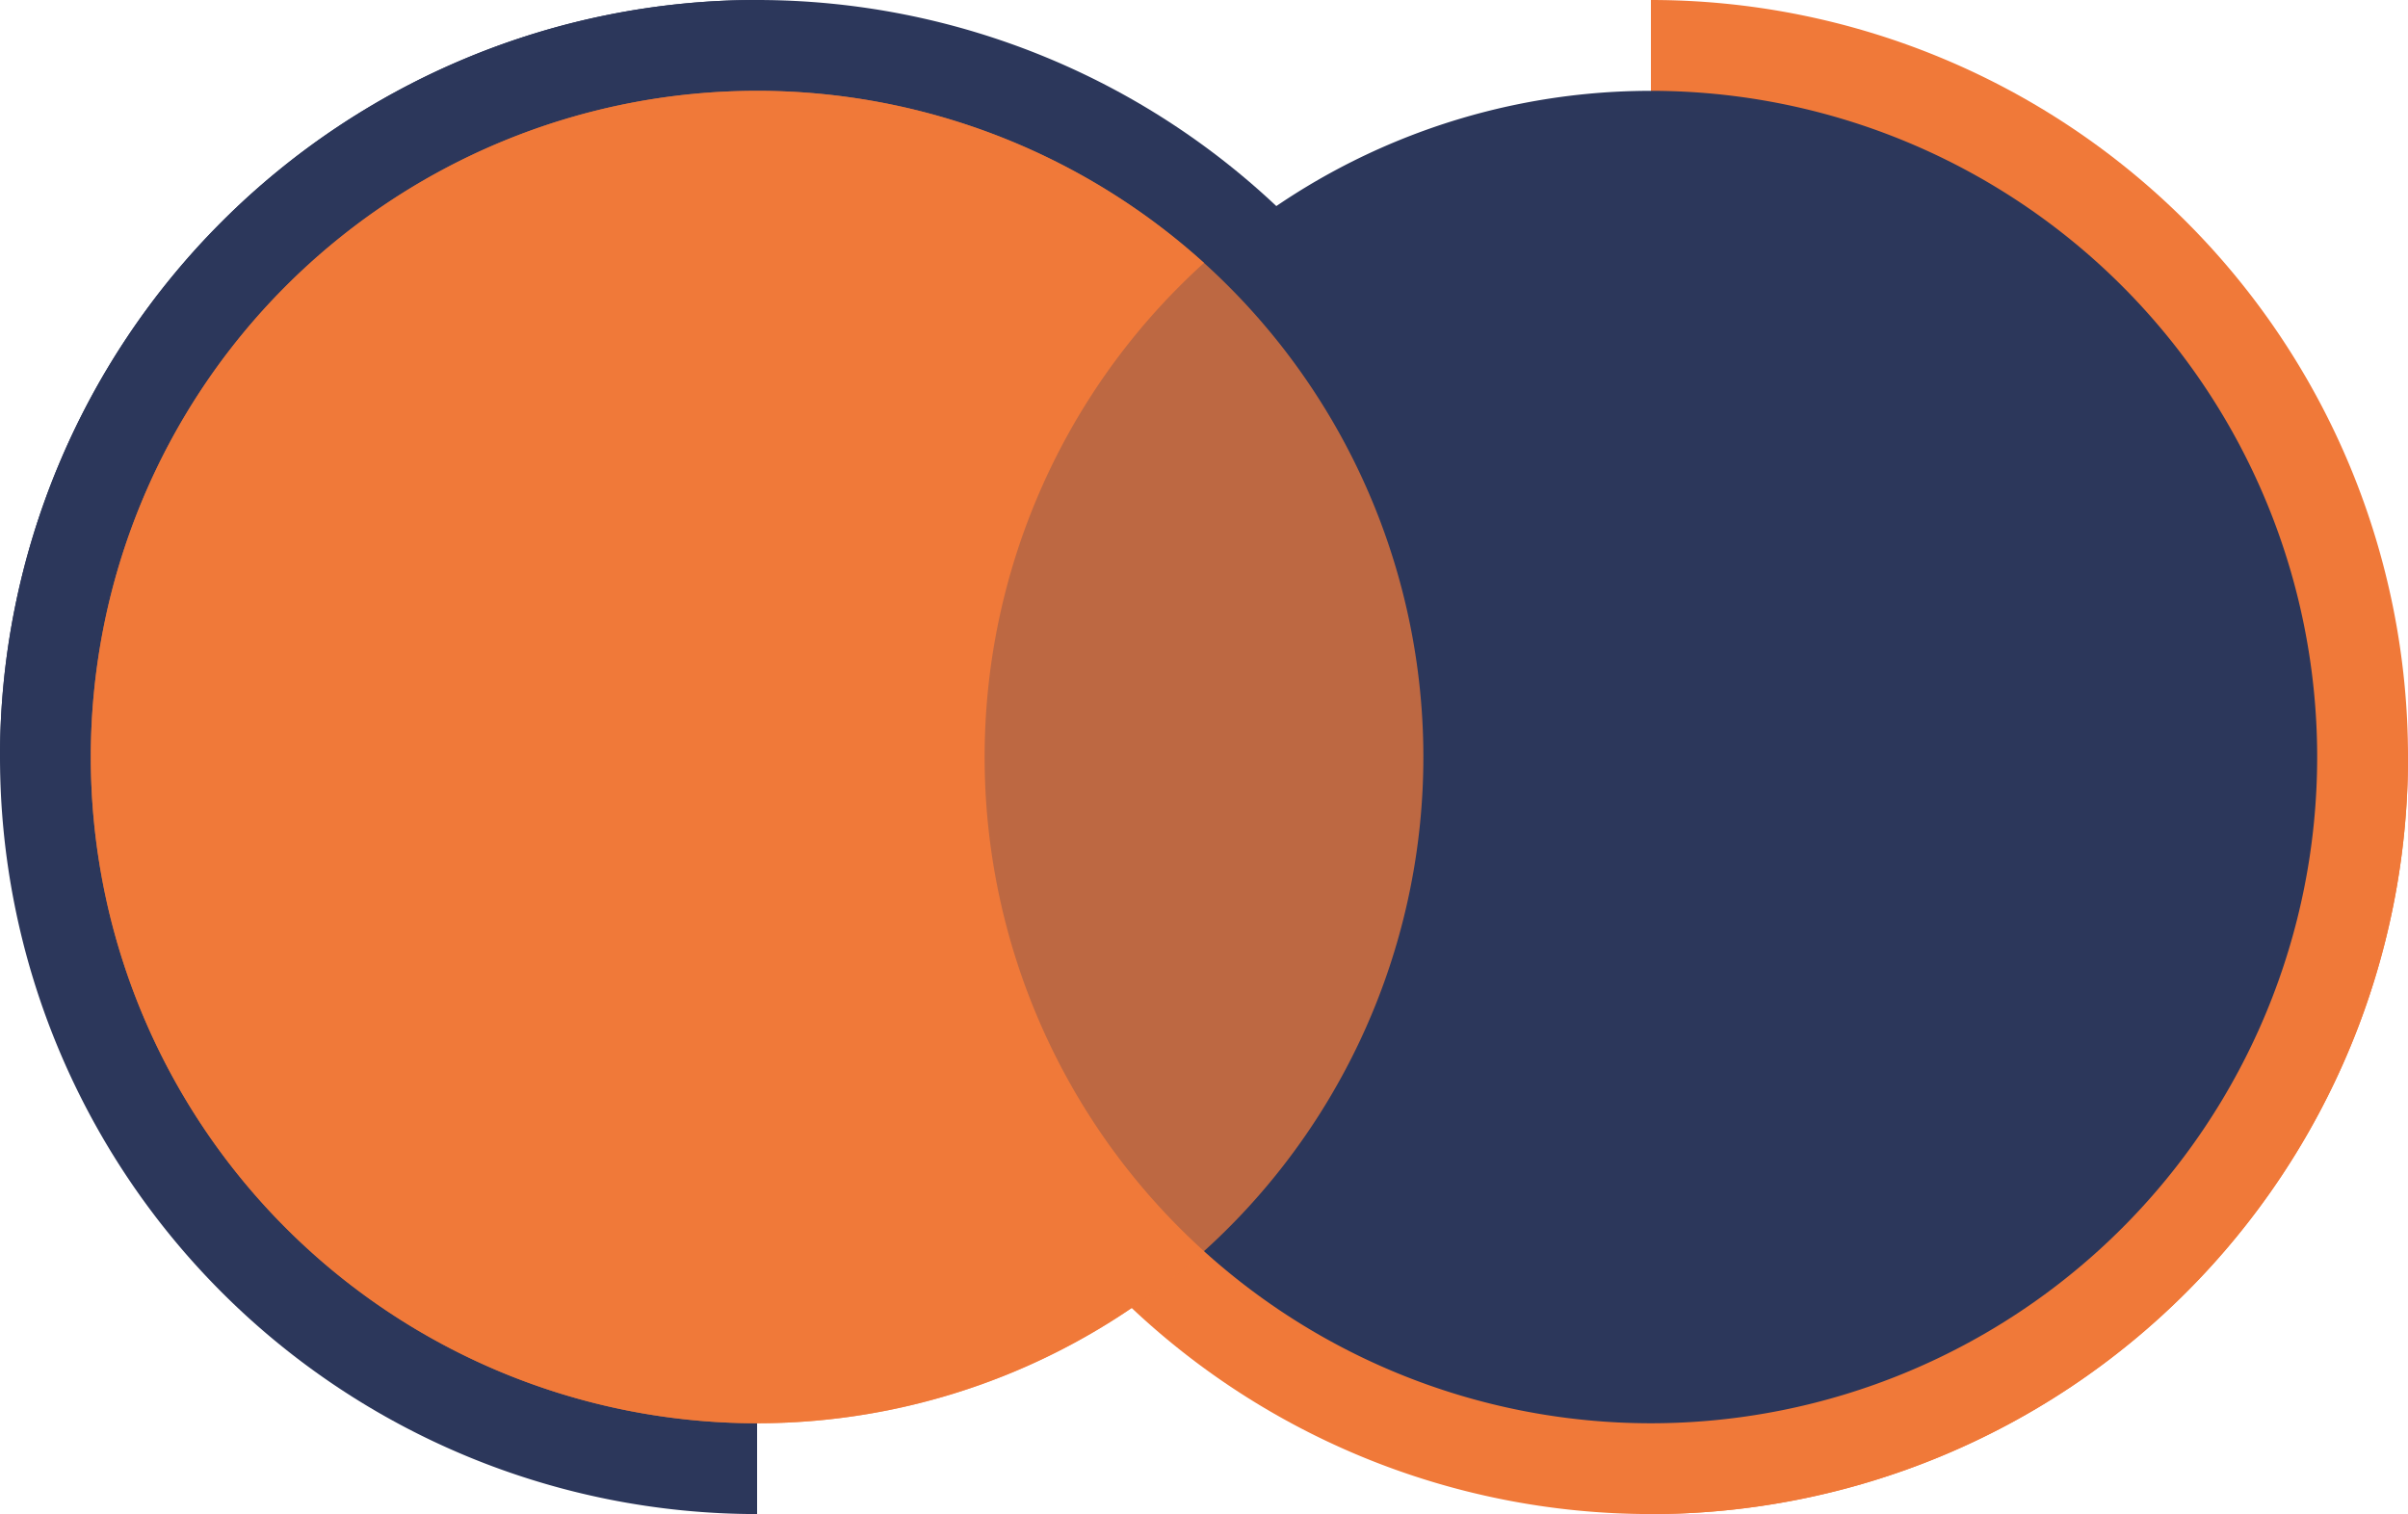 <svg id="Group_318" data-name="Group 318" xmlns="http://www.w3.org/2000/svg" xmlns:xlink="http://www.w3.org/1999/xlink" width="145.5" height="91.494" viewBox="0 0 145.5 91.494">
  <defs>
    <clipPath id="clip-path">
      <rect id="Rectangle_176" data-name="Rectangle 176" width="145.5" height="91.494" fill="none"/>
    </clipPath>
    <clipPath id="clip-path-3">
      <rect id="Rectangle_168" data-name="Rectangle 168" width="45.747" height="91.494" fill="none"/>
    </clipPath>
    <clipPath id="clip-path-4">
      <rect id="Rectangle_169" data-name="Rectangle 169" width="91.494" height="45.747" fill="none"/>
    </clipPath>
    <clipPath id="clip-path-7">
      <rect id="Rectangle_172" data-name="Rectangle 172" width="80.517" height="80.517" fill="none"/>
    </clipPath>
  </defs>
  <g id="Group_287" data-name="Group 287" clip-path="url(#clip-path)">
    <g id="Group_286" data-name="Group 286">
      <g id="Group_285" data-name="Group 285" clip-path="url(#clip-path)">
        <g id="Group_266" data-name="Group 266" transform="translate(99.754)" style="isolation: isolate">
          <g id="Group_265" data-name="Group 265">
            <g id="Group_264" data-name="Group 264" clip-path="url(#clip-path-3)">
              <path id="Path_17" data-name="Path 17" d="M117.428,0a45.747,45.747,0,1,1,0,91.494Z" transform="translate(-117.428)" fill="#f07939"/>
            </g>
          </g>
        </g>
        <g id="Group_269" data-name="Group 269" style="isolation: isolate">
          <g id="Group_268" data-name="Group 268">
            <g id="Group_267" data-name="Group 267" clip-path="url(#clip-path-4)">
              <path id="Path_18" data-name="Path 18" d="M0,45.747a45.747,45.747,0,1,1,91.494,0Z" fill="#2c375b"/>
            </g>
          </g>
        </g>
        <g id="Group_272" data-name="Group 272" style="isolation: isolate">
          <g id="Group_271" data-name="Group 271">
            <g id="Group_270" data-name="Group 270" clip-path="url(#clip-path-3)">
              <path id="Path_19" data-name="Path 19" d="M45.747,91.494A45.747,45.747,0,1,1,45.747,0Z" fill="#2c375b"/>
            </g>
          </g>
        </g>
        <g id="Group_275" data-name="Group 275" transform="translate(54.006 45.747)" style="isolation: isolate">
          <g id="Group_274" data-name="Group 274">
            <g id="Group_273" data-name="Group 273" clip-path="url(#clip-path-4)">
              <path id="Path_20" data-name="Path 20" d="M155.069,53.852a45.747,45.747,0,1,1-91.494,0Z" transform="translate(-63.575 -53.852)" fill="#f07939"/>
            </g>
          </g>
        </g>
        <g id="Group_278" data-name="Group 278" transform="translate(5.488 5.489)" style="isolation: isolate">
          <g id="Group_277" data-name="Group 277">
            <g id="Group_276" data-name="Group 276" clip-path="url(#clip-path-7)">
              <path id="Path_21" data-name="Path 21" d="M86.978,46.72A40.259,40.259,0,1,1,46.719,6.461,40.258,40.258,0,0,1,86.978,46.72" transform="translate(-6.461 -6.461)" fill="#f07939"/>
            </g>
          </g>
        </g>
        <g id="Group_281" data-name="Group 281" transform="translate(59.495 5.489)" style="isolation: isolate">
          <g id="Group_280" data-name="Group 280">
            <g id="Group_279" data-name="Group 279" clip-path="url(#clip-path-7)">
              <path id="Path_22" data-name="Path 22" d="M150.553,46.72A40.259,40.259,0,1,1,110.294,6.461,40.258,40.258,0,0,1,150.553,46.72" transform="translate(-70.036 -6.461)" fill="#2c375b"/>
            </g>
          </g>
        </g>
        <g id="Group_284" data-name="Group 284" transform="translate(5.488 5.489)" opacity="0.74" style="isolation: isolate">
          <g id="Group_283" data-name="Group 283">
            <g id="Group_282" data-name="Group 282" clip-path="url(#clip-path-7)">
              <path id="Path_23" data-name="Path 23" d="M86.978,46.72A40.259,40.259,0,1,1,46.719,6.461,40.258,40.258,0,0,1,86.978,46.72" transform="translate(-6.461 -6.461)" fill="#f07939"/>
            </g>
          </g>
        </g>
      </g>
    </g>
  </g>
</svg>
